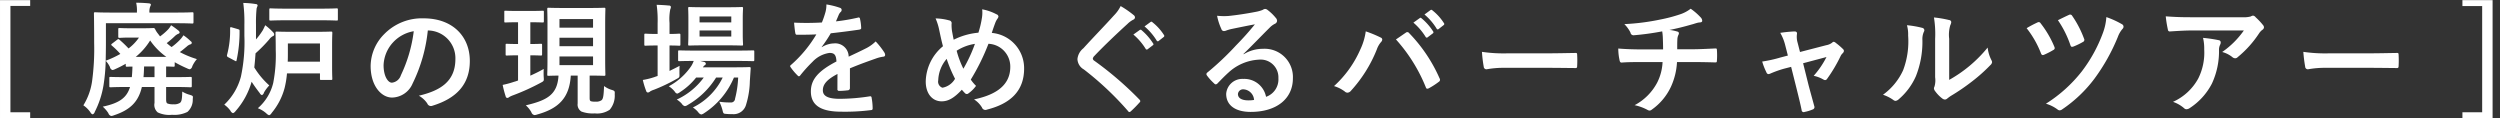 <svg xmlns="http://www.w3.org/2000/svg" width="338" height="16" viewBox="0 0 338 16">
  <rect x="0" y="0" width="338" height="16" fill="#333333" stroke="none"/>
  <defs>
    <style>
      .cls-1 {
        fill: #fff;
        fill-rule: evenodd;
      }
    </style>
  </defs>
  <path class="cls-1" d="M1986.66,1541.96h4.08v-0.78h-2.67V1526.8h2.67v-0.78h-4.08v15.94Zm23.42-6.94c0.18,0,.2-0.02.2-0.17v-0.44a17.294,17.294,0,0,0,1.67.83,1.187,1.187,0,0,0,.38.13,0.554,0.554,0,0,0,.33-0.42,4.045,4.045,0,0,1,.62-0.96,12.444,12.444,0,0,1-2.31-.95c0.31-.21.59-0.46,0.92-0.73a1.338,1.338,0,0,1,.5-0.31,0.237,0.237,0,0,0,.2-0.2,0.285,0.285,0,0,0-.15-0.23,6.781,6.781,0,0,0-.98-0.8,3.5,3.5,0,0,1-.51.65,8.077,8.077,0,0,1-1.09.94c-0.23-.16-0.45-0.35-0.66-0.53a13.09,13.09,0,0,0,1.03-.88,1.694,1.694,0,0,1,.53-0.38,0.222,0.222,0,0,0,.19-0.18,0.423,0.423,0,0,0-.18-0.27,11.063,11.063,0,0,0-.98-0.71,2.848,2.848,0,0,1-.46.63,7.848,7.848,0,0,1-1.03.88l-0.29-.38a2.894,2.894,0,0,1-.38-0.6,0.244,0.244,0,0,0-.25-0.15c-0.14,0-.36.03-1.42,0.03h-1.69c-1.03,0-1.33-.03-1.42-0.03-0.18,0-.2.02-0.2,0.17v0.98c0,0.16.02,0.18,0.2,0.18,0.09,0,.39-0.04,1.42-0.04h1.18a6.311,6.311,0,0,1-1.41,1.47,15.056,15.056,0,0,0-1.23-1.18c-0.13-.12-0.18-0.1-0.32.01l-0.64.49c-0.2.14-.18,0.21-0.05,0.31a10.808,10.808,0,0,1,1.13,1.11,13.243,13.243,0,0,1-1.98.92c0.01-.73.03-1.53,0.03-2.39v-2.68h9.5c1.54,0,2.06.04,2.16,0.04,0.16,0,.18-0.02.18-0.21v-1.12c0-.17-0.02-0.19-0.18-0.19-0.1,0-.62.04-2.16,0.04h-3.62a2.075,2.075,0,0,1,.1-0.8,0.732,0.732,0,0,0,.1-0.28c0-.09-0.1-0.15-0.28-0.17-0.56-.05-1.1-0.08-1.71-0.08a4.8,4.8,0,0,1,.1,1.29v0.04h-3.44c-1.54,0-2.08-.04-2.18-0.04-0.18,0-.19.02-0.19,0.19,0,0.1.03,1.27,0.03,3.97a32.3,32.3,0,0,1-.29,5.23,8.429,8.429,0,0,1-1.17,3.19,3.643,3.643,0,0,1,.95.94,0.518,0.518,0,0,0,.31.28,0.472,0.472,0,0,0,.28-0.33,12.254,12.254,0,0,0,1.18-3.58,24.272,24.272,0,0,0,.3-3.33,3.278,3.278,0,0,1,.57.83,0.537,0.537,0,0,0,.34.42,1.115,1.115,0,0,0,.38-0.13,14.468,14.468,0,0,0,1.42-.72v0.23c0,0.15.02,0.17,0.19,0.17,0.06,0,.26-0.02.72-0.02-0.02.54-.04,1-0.09,1.43h-0.6c-1.61,0-2.16-.03-2.26-0.03-0.17,0-.18.02-0.18,0.17v1.04c0,0.17.01,0.19,0.18,0.19,0.1,0,.65-0.04,2.26-0.04h0.36c-0.46,1.51-1.51,2.19-3.69,2.66a4.015,4.015,0,0,1,.76.88,0.541,0.541,0,0,0,.39.38,1.169,1.169,0,0,0,.38-0.1c2.13-.7,3.29-1.78,3.76-3.82h1.71v2.16a1.322,1.322,0,0,0,.44,1.28,3.638,3.638,0,0,0,1.93.32,3.943,3.943,0,0,0,2.08-.39,2.17,2.17,0,0,0,.72-1.74c0.05-.43.05-0.42-0.39-0.57a3.759,3.759,0,0,1-1.03-.44c-0.02.96-.07,1.34-0.3,1.52a1.438,1.438,0,0,1-.9.2,1.973,1.973,0,0,1-.77-0.1c-0.16-.05-0.21-0.23-0.21-0.61v-1.63h1.01c1.61,0,2.17.04,2.26,0.04,0.18,0,.2-0.02.2-0.19v-1.04c0-.15-0.02-0.17-0.2-0.17-0.09,0-.65.03-2.26,0.03h-1.01v-1.44C2009.76,1535,2010,1535.02,2010.08,1535.02Zm-2.53,1.41h-1.49c0.05-.45.06-0.91,0.08-1.44h1.41v1.44Zm-2.54-2.74a8.723,8.723,0,0,0,1.95-2.22,8.9,8.9,0,0,0,2.19,2.22h-4.14Zm12.76-3.83a12.571,12.571,0,0,1-.41,3.55,0.252,0.252,0,0,0,.16.33l0.89,0.47c0.18,0.1.21,0.1,0.24-.09a17.816,17.816,0,0,0,.4-3.93c0-.17-0.02-0.18-0.22-0.25l-0.8-.23C2017.82,1529.64,2017.77,1529.67,2017.77,1529.86Zm4.31,9a0.521,0.521,0,0,0,.27-0.35,4.626,4.626,0,0,1,.72-0.96,10.885,10.885,0,0,1-2.03-2.43c0.07-.6.12-1.23,0.17-1.91a19.816,19.816,0,0,0,1.85-1.88,1.43,1.43,0,0,1,.49-0.44,0.24,0.24,0,0,0,.18-0.2,0.425,0.425,0,0,0-.11-0.29,8.325,8.325,0,0,0-1.1-.99c-0.15.33-.26,0.55-0.33,0.68a9.255,9.255,0,0,1-.92,1.24v-2.01a18.867,18.867,0,0,1,.08-2.14c0.02-.16.14-0.33,0.14-0.48a0.259,0.259,0,0,0-.25-0.15,11.181,11.181,0,0,0-1.69-.15,20.034,20.034,0,0,1,.15,2.97v1.46a22.213,22.213,0,0,1-.47,5.54,8.022,8.022,0,0,1-2.25,3.78,3.44,3.44,0,0,1,.84.83,0.6,0.6,0,0,0,.34.32,0.739,0.739,0,0,0,.35-0.28,10.189,10.189,0,0,0,2.17-3.97c0.33,0.51.71,1.04,1.1,1.54A0.491,0.491,0,0,0,2022.08,1538.86Zm9.51-8.39c0-.18-0.02-0.2-0.18-0.2-0.11,0-.61.03-2.05,0.03h-3.22c-1.43,0-1.94-.03-2.05-0.03-0.16,0-.18.02-0.18,0.2,0,0.1.03,0.8,0.03,2.28a19.712,19.712,0,0,1-.34,4.46,6.553,6.553,0,0,1-2.08,3.42,3.861,3.861,0,0,1,1.14.69,1.009,1.009,0,0,0,.38.26,0.592,0.592,0,0,0,.34-0.3,8.762,8.762,0,0,0,1.76-3.39,12.475,12.475,0,0,0,.32-1.97h4.46v0.71c0,0.17.02,0.18,0.18,0.18h1.31c0.16,0,.18-0.01.18-0.18,0-.1-0.03-0.53-0.03-1.61v-2.91C2031.56,1531.04,2031.59,1530.57,2031.59,1530.47Zm-1.67,3.87h-4.36c0.02-.42.02-0.83,0.02-1.25v-1.21h4.34v2.46Zm0.05-7.17h-4.52c-1.57,0-2.1-.04-2.2-0.04-0.16,0-.18.02-0.18,0.19v1.27c0,0.17.02,0.19,0.18,0.19,0.1,0,.63-0.04,2.2-0.04h4.52c1.57,0,2.1.04,2.19,0.04,0.17,0,.18-0.02.18-0.19v-1.27c0-.17-0.01-0.19-0.18-0.19C2032.07,1527.13,2031.54,1527.17,2029.97,1527.17Zm13.97,1.31a7.116,7.116,0,0,0-5.32,2.12,6.176,6.176,0,0,0-1.85,4.32c0,2.71,1.46,4.27,2.9,4.27a3.091,3.091,0,0,0,2.78-1.91,21.087,21.087,0,0,0,2.05-7.16h0.06a3.748,3.748,0,0,1,3.67,3.85c0,3.14-2.18,4.31-4.94,4.97a3.38,3.38,0,0,1,1.14,1.05,0.526,0.526,0,0,0,.71.3c3.32-1.02,5.04-2.96,5.04-6.05C2050.18,1530.94,2047.87,1528.48,2043.94,1528.48Zm-3.08,7.69a1.444,1.444,0,0,1-1.22,1.01c-0.51,0-1.12-.85-1.12-2.37a4.81,4.81,0,0,1,1.28-3.08,4.915,4.915,0,0,1,2.8-1.51A19.288,19.288,0,0,1,2040.86,1536.17Zm19.31,0.25a10.089,10.089,0,0,1,0-1.1c-0.57.33-1.19,0.63-1.81,0.91v-2.75c0.98,0,1.31.03,1.4,0.03,0.17,0,.19-0.02.19-0.18v-1.23c0-.17-0.02-0.18-0.19-0.18-0.09,0-.42.03-1.4,0.03v-2.94h0.06c1.15,0,1.49.03,1.59,0.03,0.16,0,.18-0.01.18-0.2v-1.21c0-.17-0.02-0.18-0.18-0.18-0.1,0-.44.03-1.59,0.03h-1.82c-1.14,0-1.5-.03-1.6-0.03-0.15,0-.16.01-0.16,0.18v1.21c0,0.19.01,0.2,0.16,0.2,0.1,0,.46-0.03,1.6-0.03h0.1v2.94c-1.06,0-1.41-.03-1.51-0.03-0.16,0-.17.01-0.17,0.18v1.23c0,0.16.01,0.18,0.17,0.18,0.1,0,.45-0.03,1.51-0.03v3.4a3.8,3.8,0,0,1-.54.18,12.9,12.9,0,0,1-1.54.42,13.8,13.8,0,0,0,.41,1.56,0.234,0.234,0,0,0,.22.2,0.4,0.4,0,0,0,.26-0.12,3.181,3.181,0,0,1,.5-0.23,29.919,29.919,0,0,0,3.77-1.71C2060.21,1536.95,2060.21,1536.95,2060.17,1536.42Zm9.22,1.74a3.171,3.171,0,0,1-1.06-.53c-0.05,1.18-.1,1.71-0.33,1.91a1.245,1.245,0,0,1-.85.2,1.787,1.787,0,0,1-.59-0.05c-0.16-.07-0.18-0.18-0.18-0.52v-2.95c1.36,0,1.83.03,1.95,0.03,0.16,0,.18-0.02.18-0.18,0-.1-0.03-0.72-0.03-2.03v-4.77c0-1.31.03-1.92,0.03-2.02,0-.18-0.02-0.2-0.18-0.2-0.12,0-.59.03-2.05,0.03h-3.4c-1.46,0-1.95-.03-2.05-0.03-0.16,0-.18.02-0.18,0.2,0,0.1.03,0.71,0.03,2.02v4.77c0,1.31-.03,1.91-0.03,2.03,0,0.16.02,0.18,0.18,0.18,0.08,0,.43-0.02,1.34-0.03-0.14,2.62-1.6,3.35-4.42,4.02a3.529,3.529,0,0,1,.75.93,0.547,0.547,0,0,0,.43.39,1.492,1.492,0,0,0,.36-0.08c2.91-.81,4.36-2.26,4.54-5.26h0.93v3.77a1.092,1.092,0,0,0,.51,1.09,4.378,4.378,0,0,0,1.8.25,3.017,3.017,0,0,0,2.03-.5,2.941,2.941,0,0,0,.67-2.09C2069.8,1538.33,2069.77,1538.28,2069.39,1538.16Zm-7.09-9.58h4.54v1.16h-4.54v-1.16Zm0,2.52h4.54v1.15h-4.54v-1.15Zm0,3.71v-1.18h4.54v1.18h-4.54Zm16.22,1.12c0-.36,0-0.74.02-1.03-0.46.25-.92,0.47-1.36,0.69v-3.44c0.88,0,1.19.03,1.29,0.03,0.16,0,.18-0.02.18-0.18v-1.26c0-.17-0.02-0.19-0.18-0.19-0.1,0-.41.04-1.29,0.04v-1.48a6.755,6.755,0,0,1,.1-1.85,0.954,0.954,0,0,0,.09-0.33,0.244,0.244,0,0,0-.26-0.18c-0.54-.05-1.03-0.08-1.67-0.1a15,15,0,0,1,.13,2.51v1.43h-0.13c-1.08,0-1.41-.04-1.5-0.04-0.15,0-.17.02-0.17,0.19V1532c0,0.16.02,0.18,0.17,0.18,0.09,0,.42-0.03,1.5-0.03h0.13v4.12c-0.13.05-.26,0.08-0.37,0.13a9.973,9.973,0,0,1-1.63.41,10.248,10.248,0,0,0,.45,1.48,0.27,0.27,0,0,0,.24.22,0.534,0.534,0,0,0,.3-0.15,2.288,2.288,0,0,1,.52-0.23,23.116,23.116,0,0,0,3.01-1.43C2078.54,1536.45,2078.54,1536.48,2078.52,1535.93Zm7.71-3.09h-5.48c-1.59,0-2.13-.03-2.23-0.03-0.16,0-.18.02-0.18,0.18v1.08c0,0.19.02,0.2,0.18,0.2,0.08,0,.59-0.03,1.93-0.03a3.486,3.486,0,0,1-.34.7,8.445,8.445,0,0,1-3.03,2.72,3.457,3.457,0,0,1,.79.7,0.592,0.592,0,0,0,.34.3,1.17,1.17,0,0,0,.41-0.22,8.915,8.915,0,0,0,2.16-1.96h1.03a9.339,9.339,0,0,1-3.65,2.98,2.731,2.731,0,0,1,.69.58,0.655,0.655,0,0,0,.41.31,0.968,0.968,0,0,0,.41-0.18,10.906,10.906,0,0,0,3.81-3.69h0.89a8.791,8.791,0,0,1-4.03,4.05,3.219,3.219,0,0,1,.72.64,0.707,0.707,0,0,0,.41.31,1.012,1.012,0,0,0,.39-0.18,10.637,10.637,0,0,0,4.03-4.82h0.57a13.8,13.8,0,0,1-.42,2.86,0.543,0.543,0,0,1-.64.51,8.645,8.645,0,0,1-1.49-.1,5.868,5.868,0,0,1,.42,1.1c0.13,0.52.13,0.52,0.51,0.55a7.768,7.768,0,0,0,.84.03,1.741,1.741,0,0,0,1.85-1.28,11.521,11.521,0,0,0,.51-3.19l0.11-1.67c0.02-.19-0.03-0.22-0.21-0.22-0.1,0-.58.03-1.97,0.03h-4.27a0.758,0.758,0,0,1,.26-0.29,0.237,0.237,0,0,0,.13-0.22,0.3,0.3,0,0,0-.23-0.22l-0.54-.13h4.91c1.59,0,2.15.03,2.23,0.03,0.16,0,.18-0.01.18-0.2v-1.08c0-.16-0.02-0.18-0.18-0.18C2088.38,1532.81,2087.82,1532.84,2086.23,1532.84Zm0.89-5.71c0-.16-0.02-0.18-0.18-0.18-0.12,0-.58.03-1.98,0.03h-3.08c-1.43,0-1.89-.03-2-0.03-0.16,0-.18.02-0.18,0.18,0,0.1.03,0.5,0.03,1.41v2.01c0,0.95-.03,1.32-0.03,1.43,0,0.17.02,0.18,0.18,0.18,0.11,0,.57-0.03,2-0.03h3.08c1.4,0,1.86.03,1.98,0.03,0.16,0,.18-0.01.18-0.18,0-.1-0.04-0.48-0.04-1.43v-2.01C2087.08,1527.63,2087.12,1527.23,2087.12,1527.13Zm-1.59,3.81h-4.29v-0.82h4.29v0.82Zm0-1.91h-4.29v-0.8h4.29v0.8Zm19.52,2.57a5.121,5.121,0,0,1-1.24.9c-0.84.43-1.77,0.86-2.41,1.16a1.812,1.812,0,0,0-2-1.79,3.174,3.174,0,0,0-1.63.51l-0.02-.03a17.969,17.969,0,0,0,1.23-1.85c1.19-.13,2.6-0.31,3.83-0.49,0.23-.04.3-0.11,0.28-0.27a6.239,6.239,0,0,0-.16-1.2,0.184,0.184,0,0,0-.27-0.16,25.068,25.068,0,0,1-2.98.51c0.2-.45.28-0.66,0.38-0.89a1.171,1.171,0,0,1,.28-0.4,0.335,0.335,0,0,0,.11-0.25,0.287,0.287,0,0,0-.19-0.28,10.307,10.307,0,0,0-1.87-.47,3.813,3.813,0,0,1-.12,1.01,12.444,12.444,0,0,1-.49,1.43,36.276,36.276,0,0,1-3.76.02c0.04,0.5.11,1.11,0.16,1.38,0.03,0.18.08,0.26,0.23,0.26,0.97,0,1.85-.01,2.62-0.05a16.841,16.841,0,0,1-3.42,4.12,0.23,0.23,0,0,0-.12.18,0.247,0.247,0,0,0,.07.15,7.462,7.462,0,0,0,.93,1.1,0.328,0.328,0,0,0,.18.12,0.285,0.285,0,0,0,.2-0.15,19.748,19.748,0,0,1,1.64-1.81,3.887,3.887,0,0,1,2.25-1.2c0.74-.03.94,0.3,0.99,1.15-2.48,1.29-3.46,2.45-3.46,4.05,0,1.93,1.43,2.74,4.11,2.74a27.56,27.56,0,0,0,4.06-.22c0.14,0,.2-0.11.18-0.31a7.648,7.648,0,0,0-.14-1.36,0.183,0.183,0,0,0-.23-0.19,26.584,26.584,0,0,1-4.08.34c-1.72,0-2.28-.45-2.28-1.15,0-.8.53-1.45,1.98-2.21-0.01.6-.01,1.43-0.01,2.03a0.212,0.212,0,0,0,.21.26,9.328,9.328,0,0,0,1.16-.08,0.294,0.294,0,0,0,.32-0.3v-2.67c1.39-.58,2.45-0.95,3.52-1.33a4.724,4.724,0,0,1,1-.25,0.234,0.234,0,0,0,.24-0.23,0.659,0.659,0,0,0-.13-0.37A10.2,10.2,0,0,0,2105.05,1531.6Zm15.7-1.15c0.21-.66.36-1.06,0.46-1.33a2.545,2.545,0,0,1,.32-0.61,0.552,0.552,0,0,0,.12-0.28,0.36,0.36,0,0,0-.27-0.3,6.609,6.609,0,0,0-1.93-.67,4.268,4.268,0,0,1-.03,1.13,13.049,13.049,0,0,1-.48,2.03,9.283,9.283,0,0,0-3.34.95c-0.09-.4-0.14-0.7-0.23-1.18a5.975,5.975,0,0,1-.06-0.95,0.38,0.38,0,0,0-.31-0.48,7.359,7.359,0,0,0-1.85-.27,7.561,7.561,0,0,1,.49,1.56c0.16,0.74.33,1.57,0.51,2.2a6.342,6.342,0,0,0-2.33,4.77c0,1.65.9,2.68,2.15,2.68,0.88,0,1.67-.43,2.73-1.57,0.18,0.21.31,0.35,0.44,0.48a0.326,0.326,0,0,0,.46.01,4.481,4.481,0,0,0,1.02-1.01,5.5,5.5,0,0,1-.71-0.85,29.489,29.489,0,0,0,2.39-4.84,3.08,3.08,0,0,1,2.95,3.13c0,2.89-2.67,3.92-4.9,4.39a3.368,3.368,0,0,1,1.07,1.09,0.493,0.493,0,0,0,.67.29c3.26-.82,5.03-2.59,5.03-5.55A4.785,4.785,0,0,0,2120.75,1530.45Zm-6.67,7.41a0.866,0.866,0,0,1-.57-1.01,4.657,4.657,0,0,1,1.14-2.89,18.5,18.5,0,0,0,1.13,2.69A2.478,2.478,0,0,1,2114.08,1537.86Zm2.83-2.57a12.324,12.324,0,0,1-.91-2.43,6.345,6.345,0,0,1,2.47-.93A19.8,19.8,0,0,1,2116.91,1535.29Zm25.31-6.32-0.82.6a8,8,0,0,1,1.64,1.91,0.168,0.168,0,0,0,.28.05l0.65-.51a0.193,0.193,0,0,0,.05-0.3,6.916,6.916,0,0,0-1.55-1.71A0.172,0.172,0,0,0,2142.22,1528.97Zm-7.6,5.25a0.391,0.391,0,0,1-.21-0.3,0.687,0.687,0,0,1,.21-0.36c1.26-1.33,3.06-3.04,4.47-4.32a3.2,3.2,0,0,1,.79-0.58,0.353,0.353,0,0,0,.23-0.32,0.4,0.4,0,0,0-.13-0.26,13.026,13.026,0,0,0-1.81-1.26,4.7,4.7,0,0,1-.88,1.24c-1.41,1.56-2.77,2.94-4.16,4.47a2.126,2.126,0,0,0-.8,1.46,1.681,1.681,0,0,0,.87,1.4,41.475,41.475,0,0,1,5.96,5.61,0.292,0.292,0,0,0,.19.15,0.42,0.42,0,0,0,.23-0.13,15.662,15.662,0,0,0,1.13-1.15,0.291,0.291,0,0,0,.12-0.2,0.354,0.354,0,0,0-.12-0.21A45.357,45.357,0,0,0,2134.62,1534.22Zm6.39-4.13a0.182,0.182,0,0,0-.25-0.04l-0.87.62a8.04,8.04,0,0,1,1.66,1.93,0.175,0.175,0,0,0,.28.05l0.68-.52a0.158,0.158,0,0,0,.05-0.26A7.737,7.737,0,0,0,2141.01,1530.09Zm16.39,2.51a4.891,4.891,0,0,0-2.6.74l-0.02-.05c1.25-1.21,2.35-2.37,3.54-3.55a2.583,2.583,0,0,1,.72-0.53,0.457,0.457,0,0,0,.28-0.4,0.594,0.594,0,0,0-.18-0.4,6.246,6.246,0,0,0-1.1-1.06,0.531,0.531,0,0,0-.37-0.14,0.9,0.9,0,0,0-.32.14,4.9,4.9,0,0,1-.9.25c-1.27.25-2.71,0.46-3.71,0.56a8.673,8.673,0,0,1-1.53-.03,7.662,7.662,0,0,0,.58,1.79,0.363,0.363,0,0,0,.36.28,0.941,0.941,0,0,0,.32-0.08,5.468,5.468,0,0,1,.69-0.2c1.02-.21,2.18-0.45,3.16-0.63a37.752,37.752,0,0,1-2.54,2.84,38.32,38.32,0,0,1-3.88,3.67,0.264,0.264,0,0,0-.08.38,7.016,7.016,0,0,0,.97,1.08,0.411,0.411,0,0,0,.24.15,0.455,0.455,0,0,0,.28-0.18c0.49-.5.95-0.98,1.43-1.41a6.574,6.574,0,0,1,4.19-1.76,2.4,2.4,0,0,1,2.57,2.51,2.492,2.492,0,0,1-1.67,2.52,2.99,2.99,0,0,0-3.08-2.42,2.181,2.181,0,0,0-2.31,2.02c0,1.55,1.25,2.44,3.31,2.44,3.5,0,5.71-1.77,5.71-4.55A3.822,3.822,0,0,0,2157.4,1532.6Zm-1.94,6.97c-0.99,0-1.43-.35-1.43-0.86a0.7,0.7,0,0,1,.79-0.63,1.53,1.53,0,0,1,1.39,1.43A4.384,4.384,0,0,1,2155.46,1539.57Zm21.71-9.1a0.308,0.308,0,0,0-.24-0.13,0.356,0.356,0,0,0-.23.1c-0.28.18-.72,0.5-1.31,0.89a21.789,21.789,0,0,1,4.04,6.47c0.07,0.21.18,0.24,0.4,0.14a10.419,10.419,0,0,0,1.36-.88,0.315,0.315,0,0,0,.16-0.26,0.411,0.411,0,0,0-.07-0.23A20.755,20.755,0,0,0,2177.17,1530.47Zm-5.86-.23a8.337,8.337,0,0,1-.74,2.46,14.557,14.557,0,0,1-3.55,4.94,4.6,4.6,0,0,1,1.44.72,0.544,0.544,0,0,0,.38.17,0.65,0.65,0,0,0,.46-0.25,18.381,18.381,0,0,0,3.5-5.58,3.064,3.064,0,0,1,.58-1.02,0.516,0.516,0,0,0,.16-0.33,0.293,0.293,0,0,0-.2-0.27A16,16,0,0,0,2171.31,1530.24Zm8.76-2.88-0.82.6a7.78,7.78,0,0,1,1.64,1.91,0.169,0.169,0,0,0,.28.05l0.65-.51a0.187,0.187,0,0,0,.05-0.3,6.916,6.916,0,0,0-1.55-1.71A0.18,0.18,0,0,0,2180.07,1527.36Zm-0.39,3.68,0.69-.52a0.179,0.179,0,0,0,.05-0.27,7.667,7.667,0,0,0-1.56-1.77c-0.1-.09-0.16-0.1-0.24-0.04l-0.87.62a8.148,8.148,0,0,1,1.65,1.92A0.172,0.172,0,0,0,2179.68,1531.04Zm16.15,2.17h-5.27a20.3,20.3,0,0,1-3.54-.2,17.552,17.552,0,0,0,.24,2.01,0.369,0.369,0,0,0,.38.35,12.891,12.891,0,0,1,2.41-.2h5.89c1.22,0,2.43.02,3.66,0.03,0.23,0.02.29-.05,0.29-0.25a13.531,13.531,0,0,0,0-1.56c0-.2-0.05-0.25-0.29-0.23C2198.34,1533.18,2197.08,1533.21,2195.83,1533.21Zm19.62-.55h-2.03c0-.56,0-0.94.02-1.31a1.58,1.58,0,0,1,.11-0.56,0.834,0.834,0,0,0,.1-0.29,0.243,0.243,0,0,0-.21-0.23,5.368,5.368,0,0,0-1.07-.22c0.97-.19,1.97-0.44,2.97-0.73,0.34-.08.69-0.23,1.03-0.28,0.26-.01.43-0.05,0.43-0.23a0.691,0.691,0,0,0-.22-0.47,8.066,8.066,0,0,0-1.34-1.16,4.748,4.748,0,0,1-1.41.75,20.507,20.507,0,0,1-2.7.71,30.469,30.469,0,0,1-4.86.62,4.362,4.362,0,0,1,.83,1.14,0.418,0.418,0,0,0,.41.37,35.675,35.675,0,0,0,3.88-.53,7.052,7.052,0,0,1,.08.76c0.02,0.48.04,1.15,0.04,1.68h-2.89c-0.8,0-2.01-.02-3.17-0.12a7.5,7.5,0,0,0,.16,1.51c0.05,0.27.1,0.4,0.31,0.39,0.8-.07,2.02-0.07,2.61-0.07h2.91a6.8,6.8,0,0,1-.72,2.76,7.306,7.306,0,0,1-3.06,3.07,6.632,6.632,0,0,1,1.73.63,0.618,0.618,0,0,0,.3.1,0.491,0.491,0,0,0,.28-0.12,7.821,7.821,0,0,0,2.6-3.1,9.083,9.083,0,0,0,.82-3.34h2.01c1.2,0,2.15.02,3.18,0.05,0.2,0,.2-0.07.21-0.3a9.831,9.831,0,0,0,0-1.33c-0.01-.18-0.01-0.26-0.18-0.26C2217.88,1532.58,2216.48,1532.66,2215.45,1532.66Zm19.41-.86a0.518,0.518,0,0,0-.28-0.15,0.257,0.257,0,0,0-.19.1,1.778,1.778,0,0,1-.82.36l-3.55.92-0.32-1.25a2.789,2.789,0,0,1-.09-1.19c0.03-.24-0.09-0.34-0.35-0.34a18.769,18.769,0,0,0-1.91.19,6.412,6.412,0,0,1,.67,1.67l0.36,1.4-0.99.26a18.025,18.025,0,0,1-2.48.55,8.475,8.475,0,0,0,.57,1.46,0.315,0.315,0,0,0,.28.24,0.917,0.917,0,0,0,.29-0.09,14.558,14.558,0,0,1,1.8-.64l0.97-.25,0.77,3.07c0.23,0.93.46,1.84,0.65,2.77a0.279,0.279,0,0,0,.41.25,5.045,5.045,0,0,0,1.08-.33,0.329,0.329,0,0,0,.22-0.45c-0.25-.93-0.48-1.74-0.76-2.79l-0.75-3.01,3.16-.84a11.758,11.758,0,0,1-1.73,2.54,4.44,4.44,0,0,1,1.31.5,0.507,0.507,0,0,0,.24.08,0.325,0.325,0,0,0,.25-0.15,20.192,20.192,0,0,0,1.85-3.12,1.229,1.229,0,0,1,.26-0.35,0.523,0.523,0,0,0,.18-0.33,0.383,0.383,0,0,0-.13-0.25A9.108,9.108,0,0,0,2234.86,1531.8Zm20.53,0.63a18.02,18.02,0,0,1-5.2,4.37v-5.55a4.528,4.528,0,0,1,.15-1.84,1.14,1.14,0,0,0,.13-0.42,0.3,0.3,0,0,0-.29-0.28,14.741,14.741,0,0,0-2.05-.35,13.763,13.763,0,0,1,.16,2.89v5.2a2.983,2.983,0,0,1-.09,1.26,0.529,0.529,0,0,0-.07.25,0.665,0.665,0,0,0,.15.35,4.68,4.68,0,0,0,.98,1.01,0.658,0.658,0,0,0,.35.14,0.485,0.485,0,0,0,.32-0.14c0.15-.11.18-0.15,0.48-0.35a28.093,28.093,0,0,0,2.91-1.99,21.9,21.9,0,0,0,2.43-2.17,0.632,0.632,0,0,0,.24-0.42,0.793,0.793,0,0,0-.1-0.28A4.919,4.919,0,0,1,2255.39,1532.43Zm-10.91-3.02a4.5,4.5,0,0,1,.16,1.39,11.018,11.018,0,0,1-.68,4.7,8.37,8.37,0,0,1-2.72,3.31,5.307,5.307,0,0,1,1.39.7,0.548,0.548,0,0,0,.31.13,0.8,0.8,0,0,0,.43-0.22,8.7,8.7,0,0,0,2.32-3.12,12.56,12.56,0,0,0,.88-4.88,2.417,2.417,0,0,1,.2-1.13,0.333,0.333,0,0,0-.21-0.52A12.839,12.839,0,0,0,2244.48,1529.41Zm26.96-1.1a7.611,7.611,0,0,1-.48,2.18,19.774,19.774,0,0,1-2.83,5.15,18.956,18.956,0,0,1-4.86,4.38,5.019,5.019,0,0,1,1.57.78,0.477,0.477,0,0,0,.28.12,0.659,0.659,0,0,0,.37-0.15,18.09,18.09,0,0,0,4.33-4.12,26.03,26.03,0,0,0,3.17-5.65,3.454,3.454,0,0,1,.64-1.1,0.407,0.407,0,0,0,.13-0.28,0.376,0.376,0,0,0-.18-0.33A12.171,12.171,0,0,0,2271.44,1528.31Zm-6.98,4.2a0.679,0.679,0,0,0-.06-0.21,13.485,13.485,0,0,0-1.84-3.14,0.3,0.3,0,0,0-.44-0.12,13.906,13.906,0,0,0-1.46.77,13.205,13.205,0,0,1,1.92,3.35c0.08,0.23.18,0.35,0.42,0.25a9.98,9.98,0,0,0,1.27-.65A0.3,0.3,0,0,0,2264.46,1532.51Zm2.56-.23a9.519,9.519,0,0,0,1.24-.6,0.315,0.315,0,0,0,.16-0.46,13.762,13.762,0,0,0-1.6-3.08,0.311,0.311,0,0,0-.43-0.13c-0.49.22-1.01,0.48-1.5,0.72a13.661,13.661,0,0,1,1.68,3.35C2266.66,1532.35,2266.75,1532.38,2267.02,1532.28Zm24.61-3.94a0.542,0.542,0,0,0-.37-0.23,0.993,0.993,0,0,0-.31.12,3.668,3.668,0,0,1-1.13.1h-7.03c-1.31,0-2.21-.04-3.32-0.12a15.011,15.011,0,0,0,.29,1.8,0.25,0.25,0,0,0,.3.24c0.96-.06,1.96-0.13,2.89-0.13h7.08a11.743,11.743,0,0,1-2.93,2.91,3.7,3.7,0,0,1,1.36.68,0.623,0.623,0,0,0,.39.17,0.448,0.448,0,0,0,.34-0.15,14.239,14.239,0,0,0,2.89-3.21,2.014,2.014,0,0,1,.44-0.48,0.435,0.435,0,0,0,.23-0.35,0.5,0.5,0,0,0-.13-0.3A8.967,8.967,0,0,0,2291.63,1528.34Zm-7.12,2.78a6.075,6.075,0,0,1,.16,1.56,7.8,7.8,0,0,1-.8,3.92,7.3,7.3,0,0,1-3.42,3.17,4.52,4.52,0,0,1,1.49.85,0.459,0.459,0,0,0,.33.15,0.841,0.841,0,0,0,.46-0.17,8.712,8.712,0,0,0,2.98-3.3,10.346,10.346,0,0,0,.96-4.57,1.51,1.51,0,0,1,.15-0.68,0.674,0.674,0,0,0,.08-0.3,0.3,0.3,0,0,0-.28-0.32A18.92,18.92,0,0,0,2284.51,1531.12Zm22.38,2.09h-5.28a20.438,20.438,0,0,1-3.54-.2,19.547,19.547,0,0,0,.25,2.01,0.364,0.364,0,0,0,.38.35,12.706,12.706,0,0,1,2.4-.2h5.9c1.21,0,2.42.02,3.65,0.03,0.23,0.02.3-.05,0.3-0.25a13.531,13.531,0,0,0,0-1.56c0-.2-0.05-0.25-0.3-0.23C2309.39,1533.18,2308.13,1533.21,2306.89,1533.21Zm12.69-6.39h2.67v14.36h-2.67v0.78h4.08v-15.94h-4.08v0.8Z" transform="translate(-1986.66 -1526)"/>
</svg>
